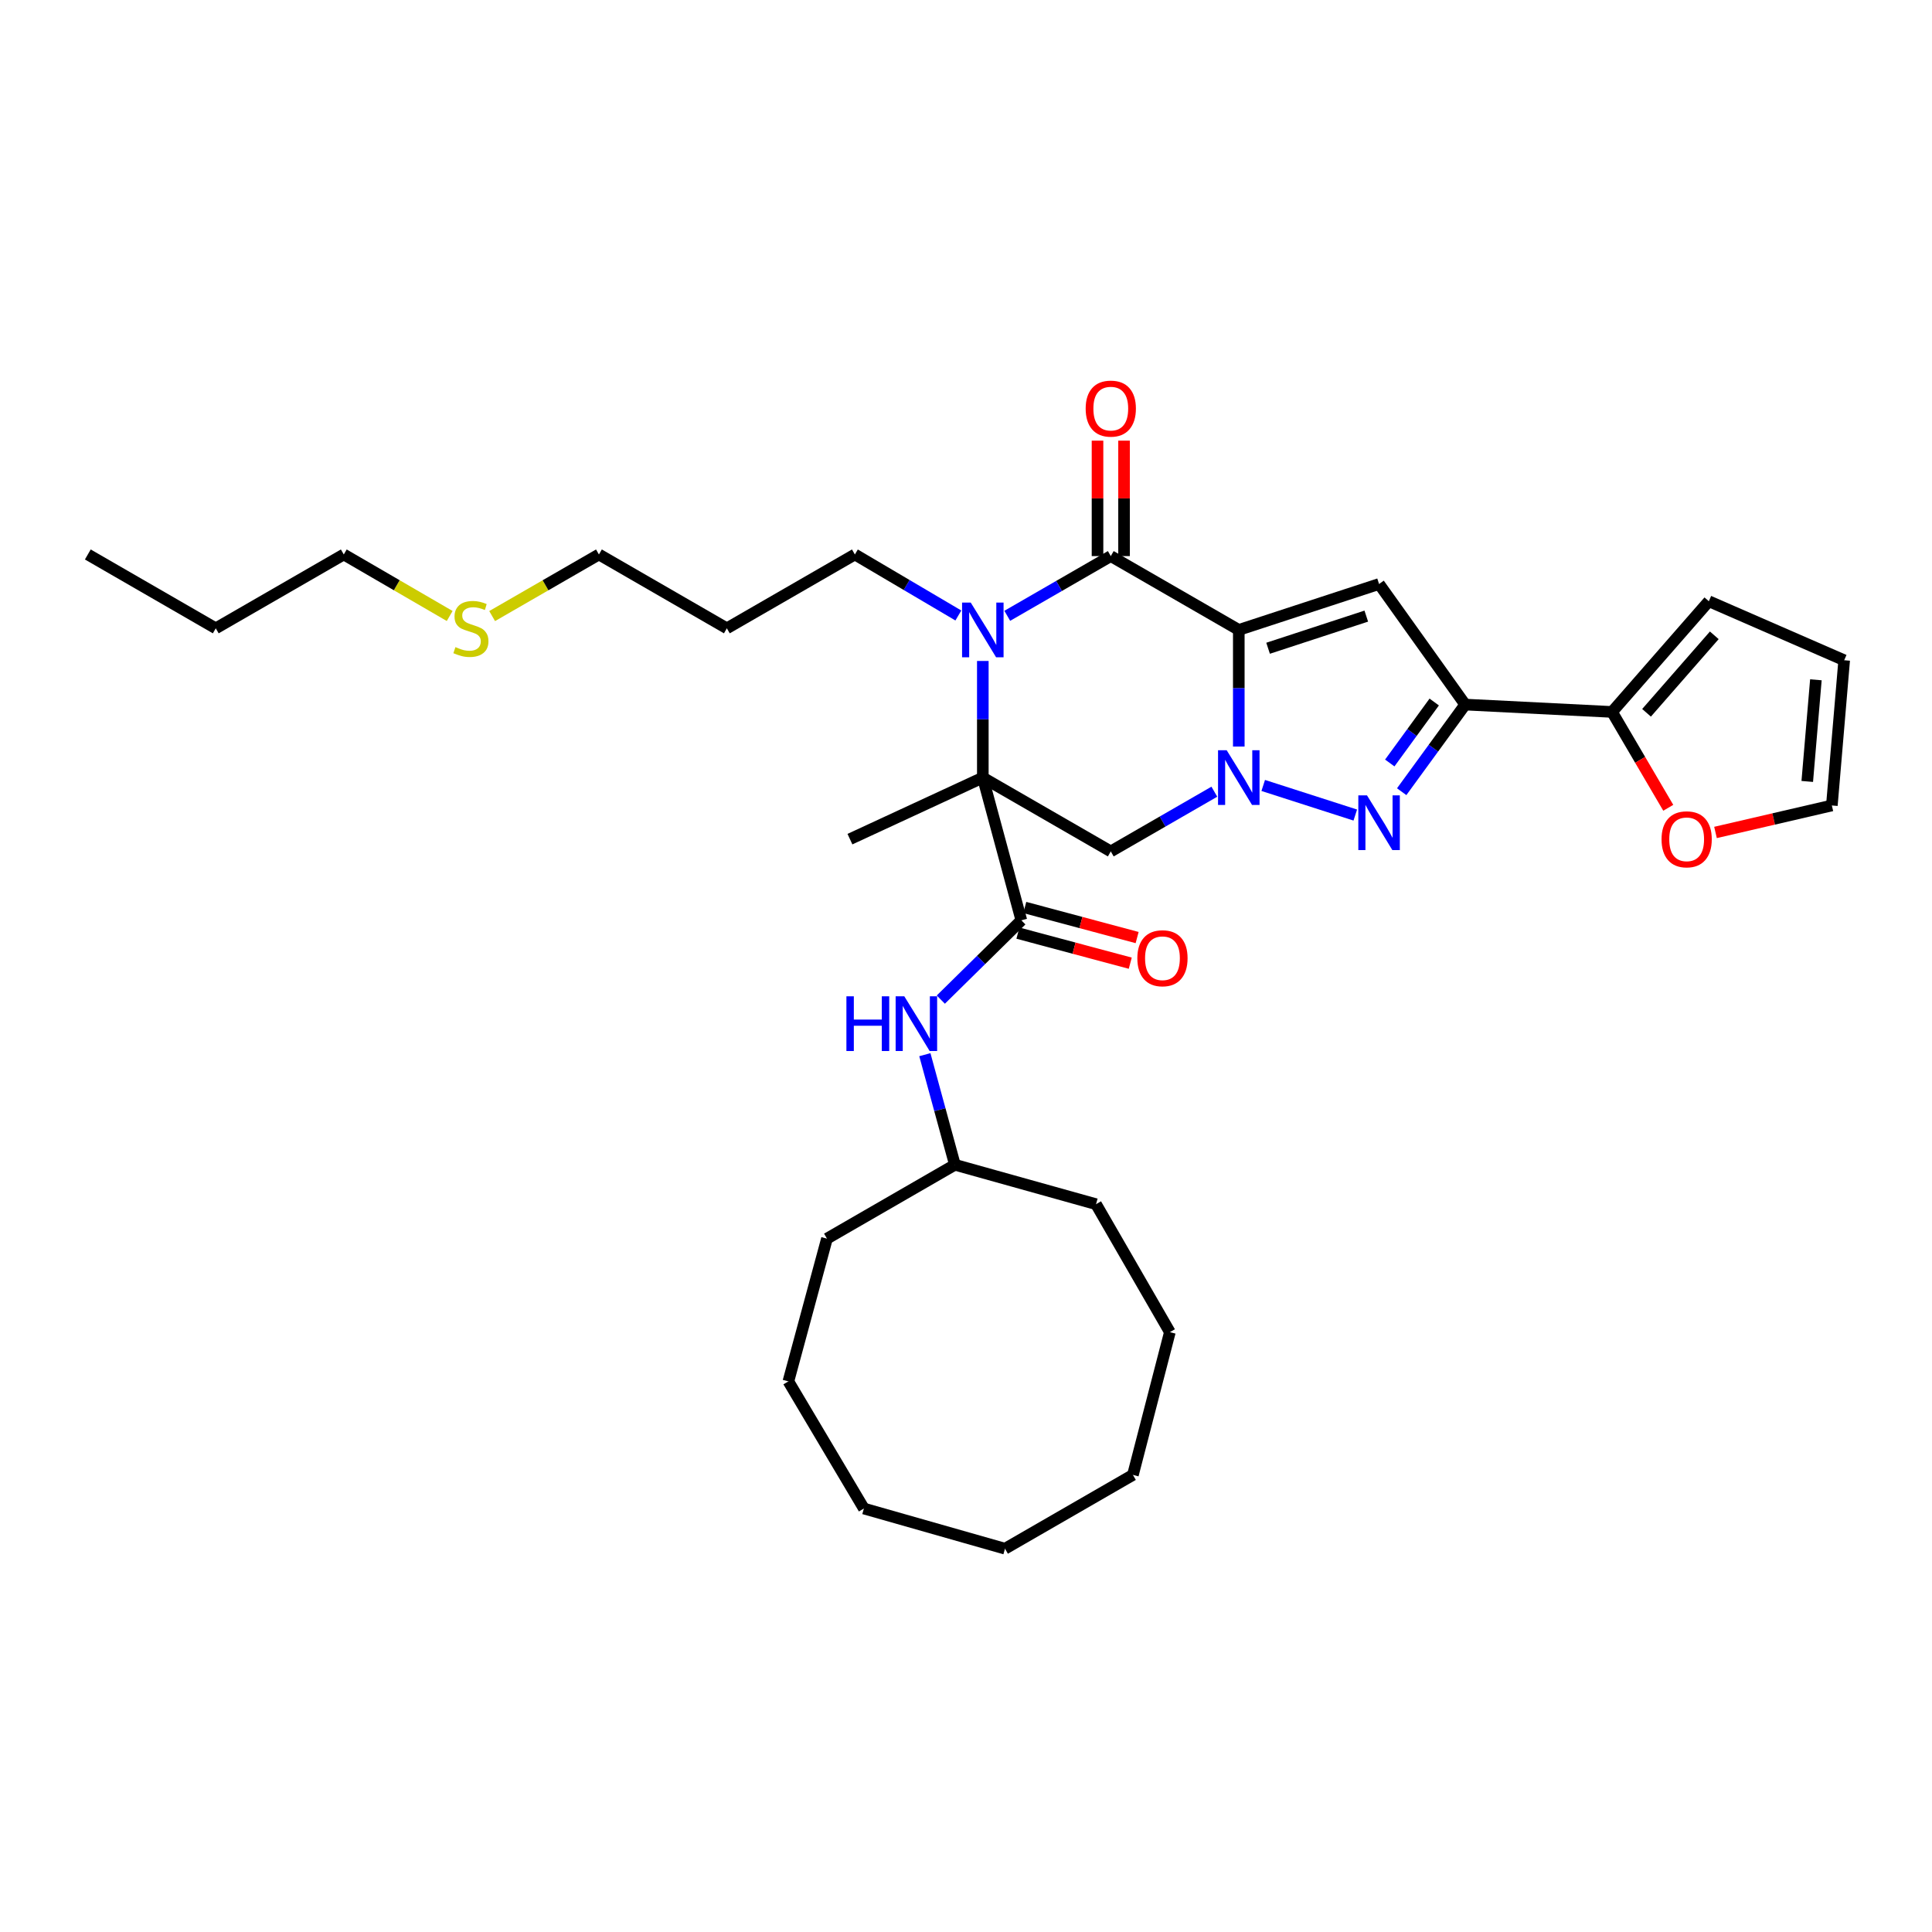 <?xml version='1.0' encoding='iso-8859-1'?>
<svg version='1.1' baseProfile='full'
              xmlns='http://www.w3.org/2000/svg'
                      xmlns:rdkit='http://www.rdkit.org/xml'
                      xmlns:xlink='http://www.w3.org/1999/xlink'
                  xml:space='preserve'
width='1000px' height='1000px' viewBox='0 0 1000 1000'>
<!-- END OF HEADER -->
<rect style='opacity:1.0;fill:#FFFFFF;stroke:none' width='1000' height='1000' x='0' y='0'> </rect>
<path class='bond-0' d='M 641.195,326.043 L 641.195,356.229' style='fill:none;fill-rule:evenodd;stroke:#000000;stroke-width:6px;stroke-linecap:butt;stroke-linejoin:miter;stroke-opacity:1' />
<path class='bond-0' d='M 641.195,356.229 L 641.195,386.415' style='fill:none;fill-rule:evenodd;stroke:#0000FF;stroke-width:6px;stroke-linecap:butt;stroke-linejoin:miter;stroke-opacity:1' />
<path class='bond-2' d='M 641.195,326.043 L 574.94,287.833' style='fill:none;fill-rule:evenodd;stroke:#000000;stroke-width:6px;stroke-linecap:butt;stroke-linejoin:miter;stroke-opacity:1' />
<path class='bond-5' d='M 641.195,326.043 L 713.807,302.279' style='fill:none;fill-rule:evenodd;stroke:#000000;stroke-width:6px;stroke-linecap:butt;stroke-linejoin:miter;stroke-opacity:1' />
<path class='bond-5' d='M 656.359,335.534 L 707.188,318.899' style='fill:none;fill-rule:evenodd;stroke:#000000;stroke-width:6px;stroke-linecap:butt;stroke-linejoin:miter;stroke-opacity:1' />
<path class='bond-4' d='M 653.842,406.552 L 701.493,421.871' style='fill:none;fill-rule:evenodd;stroke:#0000FF;stroke-width:6px;stroke-linecap:butt;stroke-linejoin:miter;stroke-opacity:1' />
<path class='bond-7' d='M 628.543,409.781 L 601.741,425.235' style='fill:none;fill-rule:evenodd;stroke:#0000FF;stroke-width:6px;stroke-linecap:butt;stroke-linejoin:miter;stroke-opacity:1' />
<path class='bond-7' d='M 601.741,425.235 L 574.94,440.689' style='fill:none;fill-rule:evenodd;stroke:#000000;stroke-width:6px;stroke-linecap:butt;stroke-linejoin:miter;stroke-opacity:1' />
<path class='bond-1' d='M 508.707,402.486 L 508.707,372.3' style='fill:none;fill-rule:evenodd;stroke:#000000;stroke-width:6px;stroke-linecap:butt;stroke-linejoin:miter;stroke-opacity:1' />
<path class='bond-1' d='M 508.707,372.3 L 508.707,342.114' style='fill:none;fill-rule:evenodd;stroke:#0000FF;stroke-width:6px;stroke-linecap:butt;stroke-linejoin:miter;stroke-opacity:1' />
<path class='bond-8' d='M 508.707,402.486 L 528.648,476.35' style='fill:none;fill-rule:evenodd;stroke:#000000;stroke-width:6px;stroke-linecap:butt;stroke-linejoin:miter;stroke-opacity:1' />
<path class='bond-18' d='M 508.707,402.486 L 439.926,434.34' style='fill:none;fill-rule:evenodd;stroke:#000000;stroke-width:6px;stroke-linecap:butt;stroke-linejoin:miter;stroke-opacity:1' />
<path class='bond-34' d='M 508.707,402.486 L 574.94,440.689' style='fill:none;fill-rule:evenodd;stroke:#000000;stroke-width:6px;stroke-linecap:butt;stroke-linejoin:miter;stroke-opacity:1' />
<path class='bond-3' d='M 574.94,287.833 L 548.149,303.289' style='fill:none;fill-rule:evenodd;stroke:#000000;stroke-width:6px;stroke-linecap:butt;stroke-linejoin:miter;stroke-opacity:1' />
<path class='bond-3' d='M 548.149,303.289 L 521.359,318.744' style='fill:none;fill-rule:evenodd;stroke:#0000FF;stroke-width:6px;stroke-linecap:butt;stroke-linejoin:miter;stroke-opacity:1' />
<path class='bond-11' d='M 581.808,287.833 L 581.808,257.958' style='fill:none;fill-rule:evenodd;stroke:#000000;stroke-width:6px;stroke-linecap:butt;stroke-linejoin:miter;stroke-opacity:1' />
<path class='bond-11' d='M 581.808,257.958 L 581.808,228.083' style='fill:none;fill-rule:evenodd;stroke:#FF0000;stroke-width:6px;stroke-linecap:butt;stroke-linejoin:miter;stroke-opacity:1' />
<path class='bond-11' d='M 568.072,287.833 L 568.072,257.958' style='fill:none;fill-rule:evenodd;stroke:#000000;stroke-width:6px;stroke-linecap:butt;stroke-linejoin:miter;stroke-opacity:1' />
<path class='bond-11' d='M 568.072,257.958 L 568.072,228.083' style='fill:none;fill-rule:evenodd;stroke:#FF0000;stroke-width:6px;stroke-linecap:butt;stroke-linejoin:miter;stroke-opacity:1' />
<path class='bond-17' d='M 496.045,318.577 L 469.264,302.785' style='fill:none;fill-rule:evenodd;stroke:#0000FF;stroke-width:6px;stroke-linecap:butt;stroke-linejoin:miter;stroke-opacity:1' />
<path class='bond-17' d='M 469.264,302.785 L 442.483,286.994' style='fill:none;fill-rule:evenodd;stroke:#000000;stroke-width:6px;stroke-linecap:butt;stroke-linejoin:miter;stroke-opacity:1' />
<path class='bond-33' d='M 725.509,409.779 L 741.946,387.234' style='fill:none;fill-rule:evenodd;stroke:#0000FF;stroke-width:6px;stroke-linecap:butt;stroke-linejoin:miter;stroke-opacity:1' />
<path class='bond-33' d='M 741.946,387.234 L 758.382,364.688' style='fill:none;fill-rule:evenodd;stroke:#000000;stroke-width:6px;stroke-linecap:butt;stroke-linejoin:miter;stroke-opacity:1' />
<path class='bond-33' d='M 719.34,394.923 L 730.846,379.141' style='fill:none;fill-rule:evenodd;stroke:#0000FF;stroke-width:6px;stroke-linecap:butt;stroke-linejoin:miter;stroke-opacity:1' />
<path class='bond-33' d='M 730.846,379.141 L 742.351,363.36' style='fill:none;fill-rule:evenodd;stroke:#000000;stroke-width:6px;stroke-linecap:butt;stroke-linejoin:miter;stroke-opacity:1' />
<path class='bond-6' d='M 713.807,302.279 L 758.382,364.688' style='fill:none;fill-rule:evenodd;stroke:#000000;stroke-width:6px;stroke-linecap:butt;stroke-linejoin:miter;stroke-opacity:1' />
<path class='bond-9' d='M 758.382,364.688 L 834.39,368.496' style='fill:none;fill-rule:evenodd;stroke:#000000;stroke-width:6px;stroke-linecap:butt;stroke-linejoin:miter;stroke-opacity:1' />
<path class='bond-10' d='M 528.648,476.35 L 507.807,496.872' style='fill:none;fill-rule:evenodd;stroke:#000000;stroke-width:6px;stroke-linecap:butt;stroke-linejoin:miter;stroke-opacity:1' />
<path class='bond-10' d='M 507.807,496.872 L 486.967,517.393' style='fill:none;fill-rule:evenodd;stroke:#0000FF;stroke-width:6px;stroke-linecap:butt;stroke-linejoin:miter;stroke-opacity:1' />
<path class='bond-13' d='M 526.872,482.985 L 555.947,490.767' style='fill:none;fill-rule:evenodd;stroke:#000000;stroke-width:6px;stroke-linecap:butt;stroke-linejoin:miter;stroke-opacity:1' />
<path class='bond-13' d='M 555.947,490.767 L 585.021,498.55' style='fill:none;fill-rule:evenodd;stroke:#FF0000;stroke-width:6px;stroke-linecap:butt;stroke-linejoin:miter;stroke-opacity:1' />
<path class='bond-13' d='M 530.424,469.715 L 559.499,477.498' style='fill:none;fill-rule:evenodd;stroke:#000000;stroke-width:6px;stroke-linecap:butt;stroke-linejoin:miter;stroke-opacity:1' />
<path class='bond-13' d='M 559.499,477.498 L 588.573,485.281' style='fill:none;fill-rule:evenodd;stroke:#FF0000;stroke-width:6px;stroke-linecap:butt;stroke-linejoin:miter;stroke-opacity:1' />
<path class='bond-12' d='M 834.39,368.496 L 848.942,393.304' style='fill:none;fill-rule:evenodd;stroke:#000000;stroke-width:6px;stroke-linecap:butt;stroke-linejoin:miter;stroke-opacity:1' />
<path class='bond-12' d='M 848.942,393.304 L 863.493,418.111' style='fill:none;fill-rule:evenodd;stroke:#FF0000;stroke-width:6px;stroke-linecap:butt;stroke-linejoin:miter;stroke-opacity:1' />
<path class='bond-14' d='M 834.39,368.496 L 884.49,311.2' style='fill:none;fill-rule:evenodd;stroke:#000000;stroke-width:6px;stroke-linecap:butt;stroke-linejoin:miter;stroke-opacity:1' />
<path class='bond-14' d='M 852.246,368.944 L 887.316,328.837' style='fill:none;fill-rule:evenodd;stroke:#000000;stroke-width:6px;stroke-linecap:butt;stroke-linejoin:miter;stroke-opacity:1' />
<path class='bond-19' d='M 478.703,545.899 L 486.482,574.392' style='fill:none;fill-rule:evenodd;stroke:#0000FF;stroke-width:6px;stroke-linecap:butt;stroke-linejoin:miter;stroke-opacity:1' />
<path class='bond-19' d='M 486.482,574.392 L 494.261,602.885' style='fill:none;fill-rule:evenodd;stroke:#000000;stroke-width:6px;stroke-linecap:butt;stroke-linejoin:miter;stroke-opacity:1' />
<path class='bond-15' d='M 887.941,430.877 L 918.053,423.893' style='fill:none;fill-rule:evenodd;stroke:#FF0000;stroke-width:6px;stroke-linecap:butt;stroke-linejoin:miter;stroke-opacity:1' />
<path class='bond-15' d='M 918.053,423.893 L 948.166,416.91' style='fill:none;fill-rule:evenodd;stroke:#000000;stroke-width:6px;stroke-linecap:butt;stroke-linejoin:miter;stroke-opacity:1' />
<path class='bond-16' d='M 884.49,311.2 L 954.545,341.748' style='fill:none;fill-rule:evenodd;stroke:#000000;stroke-width:6px;stroke-linecap:butt;stroke-linejoin:miter;stroke-opacity:1' />
<path class='bond-35' d='M 948.166,416.91 L 954.545,341.748' style='fill:none;fill-rule:evenodd;stroke:#000000;stroke-width:6px;stroke-linecap:butt;stroke-linejoin:miter;stroke-opacity:1' />
<path class='bond-35' d='M 935.435,404.474 L 939.901,351.861' style='fill:none;fill-rule:evenodd;stroke:#000000;stroke-width:6px;stroke-linecap:butt;stroke-linejoin:miter;stroke-opacity:1' />
<path class='bond-21' d='M 442.483,286.994 L 376.22,325.219' style='fill:none;fill-rule:evenodd;stroke:#000000;stroke-width:6px;stroke-linecap:butt;stroke-linejoin:miter;stroke-opacity:1' />
<path class='bond-24' d='M 494.261,602.885 L 567.301,623.284' style='fill:none;fill-rule:evenodd;stroke:#000000;stroke-width:6px;stroke-linecap:butt;stroke-linejoin:miter;stroke-opacity:1' />
<path class='bond-25' d='M 494.261,602.885 L 428.036,641.111' style='fill:none;fill-rule:evenodd;stroke:#000000;stroke-width:6px;stroke-linecap:butt;stroke-linejoin:miter;stroke-opacity:1' />
<path class='bond-20' d='M 254.732,318.878 L 282.367,302.936' style='fill:none;fill-rule:evenodd;stroke:#CCCC00;stroke-width:6px;stroke-linecap:butt;stroke-linejoin:miter;stroke-opacity:1' />
<path class='bond-20' d='M 282.367,302.936 L 310.003,286.994' style='fill:none;fill-rule:evenodd;stroke:#000000;stroke-width:6px;stroke-linecap:butt;stroke-linejoin:miter;stroke-opacity:1' />
<path class='bond-23' d='M 232.757,318.839 L 205.35,302.916' style='fill:none;fill-rule:evenodd;stroke:#CCCC00;stroke-width:6px;stroke-linecap:butt;stroke-linejoin:miter;stroke-opacity:1' />
<path class='bond-23' d='M 205.35,302.916 L 177.942,286.994' style='fill:none;fill-rule:evenodd;stroke:#000000;stroke-width:6px;stroke-linecap:butt;stroke-linejoin:miter;stroke-opacity:1' />
<path class='bond-22' d='M 376.22,325.219 L 310.003,286.994' style='fill:none;fill-rule:evenodd;stroke:#000000;stroke-width:6px;stroke-linecap:butt;stroke-linejoin:miter;stroke-opacity:1' />
<path class='bond-26' d='M 177.942,286.994 L 111.679,325.219' style='fill:none;fill-rule:evenodd;stroke:#000000;stroke-width:6px;stroke-linecap:butt;stroke-linejoin:miter;stroke-opacity:1' />
<path class='bond-29' d='M 567.301,623.284 L 605.526,689.516' style='fill:none;fill-rule:evenodd;stroke:#000000;stroke-width:6px;stroke-linecap:butt;stroke-linejoin:miter;stroke-opacity:1' />
<path class='bond-28' d='M 428.036,641.111 L 408.065,715.005' style='fill:none;fill-rule:evenodd;stroke:#000000;stroke-width:6px;stroke-linecap:butt;stroke-linejoin:miter;stroke-opacity:1' />
<path class='bond-27' d='M 111.679,325.219 L 45.455,286.994' style='fill:none;fill-rule:evenodd;stroke:#000000;stroke-width:6px;stroke-linecap:butt;stroke-linejoin:miter;stroke-opacity:1' />
<path class='bond-32' d='M 408.065,715.005 L 447.145,780.81' style='fill:none;fill-rule:evenodd;stroke:#000000;stroke-width:6px;stroke-linecap:butt;stroke-linejoin:miter;stroke-opacity:1' />
<path class='bond-31' d='M 605.526,689.516 L 586.402,763.41' style='fill:none;fill-rule:evenodd;stroke:#000000;stroke-width:6px;stroke-linecap:butt;stroke-linejoin:miter;stroke-opacity:1' />
<path class='bond-30' d='M 520.185,801.605 L 447.145,780.81' style='fill:none;fill-rule:evenodd;stroke:#000000;stroke-width:6px;stroke-linecap:butt;stroke-linejoin:miter;stroke-opacity:1' />
<path class='bond-36' d='M 520.185,801.605 L 586.402,763.41' style='fill:none;fill-rule:evenodd;stroke:#000000;stroke-width:6px;stroke-linecap:butt;stroke-linejoin:miter;stroke-opacity:1' />
<path  class='atom-1' d='M 634.935 388.326
L 644.215 403.326
Q 645.135 404.806, 646.615 407.486
Q 648.095 410.166, 648.175 410.326
L 648.175 388.326
L 651.935 388.326
L 651.935 416.646
L 648.055 416.646
L 638.095 400.246
Q 636.935 398.326, 635.695 396.126
Q 634.495 393.926, 634.135 393.246
L 634.135 416.646
L 630.455 416.646
L 630.455 388.326
L 634.935 388.326
' fill='#0000FF'/>
<path  class='atom-4' d='M 502.447 311.883
L 511.727 326.883
Q 512.647 328.363, 514.127 331.043
Q 515.607 333.723, 515.687 333.883
L 515.687 311.883
L 519.447 311.883
L 519.447 340.203
L 515.567 340.203
L 505.607 323.803
Q 504.447 321.883, 503.207 319.683
Q 502.007 317.483, 501.647 316.803
L 501.647 340.203
L 497.967 340.203
L 497.967 311.883
L 502.447 311.883
' fill='#0000FF'/>
<path  class='atom-5' d='M 707.547 411.671
L 716.827 426.671
Q 717.747 428.151, 719.227 430.831
Q 720.707 433.511, 720.787 433.671
L 720.787 411.671
L 724.547 411.671
L 724.547 439.991
L 720.667 439.991
L 710.707 423.591
Q 709.547 421.671, 708.307 419.471
Q 707.107 417.271, 706.747 416.591
L 706.747 439.991
L 703.067 439.991
L 703.067 411.671
L 707.547 411.671
' fill='#0000FF'/>
<path  class='atom-11' d='M 438.101 515.686
L 441.941 515.686
L 441.941 527.726
L 456.421 527.726
L 456.421 515.686
L 460.261 515.686
L 460.261 544.006
L 456.421 544.006
L 456.421 530.926
L 441.941 530.926
L 441.941 544.006
L 438.101 544.006
L 438.101 515.686
' fill='#0000FF'/>
<path  class='atom-11' d='M 468.061 515.686
L 477.341 530.686
Q 478.261 532.166, 479.741 534.846
Q 481.221 537.526, 481.301 537.686
L 481.301 515.686
L 485.061 515.686
L 485.061 544.006
L 481.181 544.006
L 471.221 527.606
Q 470.061 525.686, 468.821 523.486
Q 467.621 521.286, 467.261 520.606
L 467.261 544.006
L 463.581 544.006
L 463.581 515.686
L 468.061 515.686
' fill='#0000FF'/>
<path  class='atom-12' d='M 561.94 211.493
Q 561.94 204.693, 565.3 200.893
Q 568.66 197.093, 574.94 197.093
Q 581.22 197.093, 584.58 200.893
Q 587.94 204.693, 587.94 211.493
Q 587.94 218.373, 584.54 222.293
Q 581.14 226.173, 574.94 226.173
Q 568.7 226.173, 565.3 222.293
Q 561.94 218.413, 561.94 211.493
M 574.94 222.973
Q 579.26 222.973, 581.58 220.093
Q 583.94 217.173, 583.94 211.493
Q 583.94 205.933, 581.58 203.133
Q 579.26 200.293, 574.94 200.293
Q 570.62 200.293, 568.26 203.093
Q 565.94 205.893, 565.94 211.493
Q 565.94 217.213, 568.26 220.093
Q 570.62 222.973, 574.94 222.973
' fill='#FF0000'/>
<path  class='atom-13' d='M 860.012 434.42
Q 860.012 427.62, 863.372 423.82
Q 866.732 420.02, 873.012 420.02
Q 879.292 420.02, 882.652 423.82
Q 886.012 427.62, 886.012 434.42
Q 886.012 441.3, 882.612 445.22
Q 879.212 449.1, 873.012 449.1
Q 866.772 449.1, 863.372 445.22
Q 860.012 441.34, 860.012 434.42
M 873.012 445.9
Q 877.332 445.9, 879.652 443.02
Q 882.012 440.1, 882.012 434.42
Q 882.012 428.86, 879.652 426.06
Q 877.332 423.22, 873.012 423.22
Q 868.692 423.22, 866.332 426.02
Q 864.012 428.82, 864.012 434.42
Q 864.012 440.14, 866.332 443.02
Q 868.692 445.9, 873.012 445.9
' fill='#FF0000'/>
<path  class='atom-14' d='M 588.688 495.982
Q 588.688 489.182, 592.048 485.382
Q 595.408 481.582, 601.688 481.582
Q 607.968 481.582, 611.328 485.382
Q 614.688 489.182, 614.688 495.982
Q 614.688 502.862, 611.288 506.782
Q 607.888 510.662, 601.688 510.662
Q 595.448 510.662, 592.048 506.782
Q 588.688 502.902, 588.688 495.982
M 601.688 507.462
Q 606.008 507.462, 608.328 504.582
Q 610.688 501.662, 610.688 495.982
Q 610.688 490.422, 608.328 487.622
Q 606.008 484.782, 601.688 484.782
Q 597.368 484.782, 595.008 487.582
Q 592.688 490.382, 592.688 495.982
Q 592.688 501.702, 595.008 504.582
Q 597.368 507.462, 601.688 507.462
' fill='#FF0000'/>
<path  class='atom-21' d='M 235.74 334.939
Q 236.06 335.059, 237.38 335.619
Q 238.7 336.179, 240.14 336.539
Q 241.62 336.859, 243.06 336.859
Q 245.74 336.859, 247.3 335.579
Q 248.86 334.259, 248.86 331.979
Q 248.86 330.419, 248.06 329.459
Q 247.3 328.499, 246.1 327.979
Q 244.9 327.459, 242.9 326.859
Q 240.38 326.099, 238.86 325.379
Q 237.38 324.659, 236.3 323.139
Q 235.26 321.619, 235.26 319.059
Q 235.26 315.499, 237.66 313.299
Q 240.1 311.099, 244.9 311.099
Q 248.18 311.099, 251.9 312.659
L 250.98 315.739
Q 247.58 314.339, 245.02 314.339
Q 242.26 314.339, 240.74 315.499
Q 239.22 316.619, 239.26 318.579
Q 239.26 320.099, 240.02 321.019
Q 240.82 321.939, 241.94 322.459
Q 243.1 322.979, 245.02 323.579
Q 247.58 324.379, 249.1 325.179
Q 250.62 325.979, 251.7 327.619
Q 252.82 329.219, 252.82 331.979
Q 252.82 335.899, 250.18 338.019
Q 247.58 340.099, 243.22 340.099
Q 240.7 340.099, 238.78 339.539
Q 236.9 339.019, 234.66 338.099
L 235.74 334.939
' fill='#CCCC00'/>
</svg>
